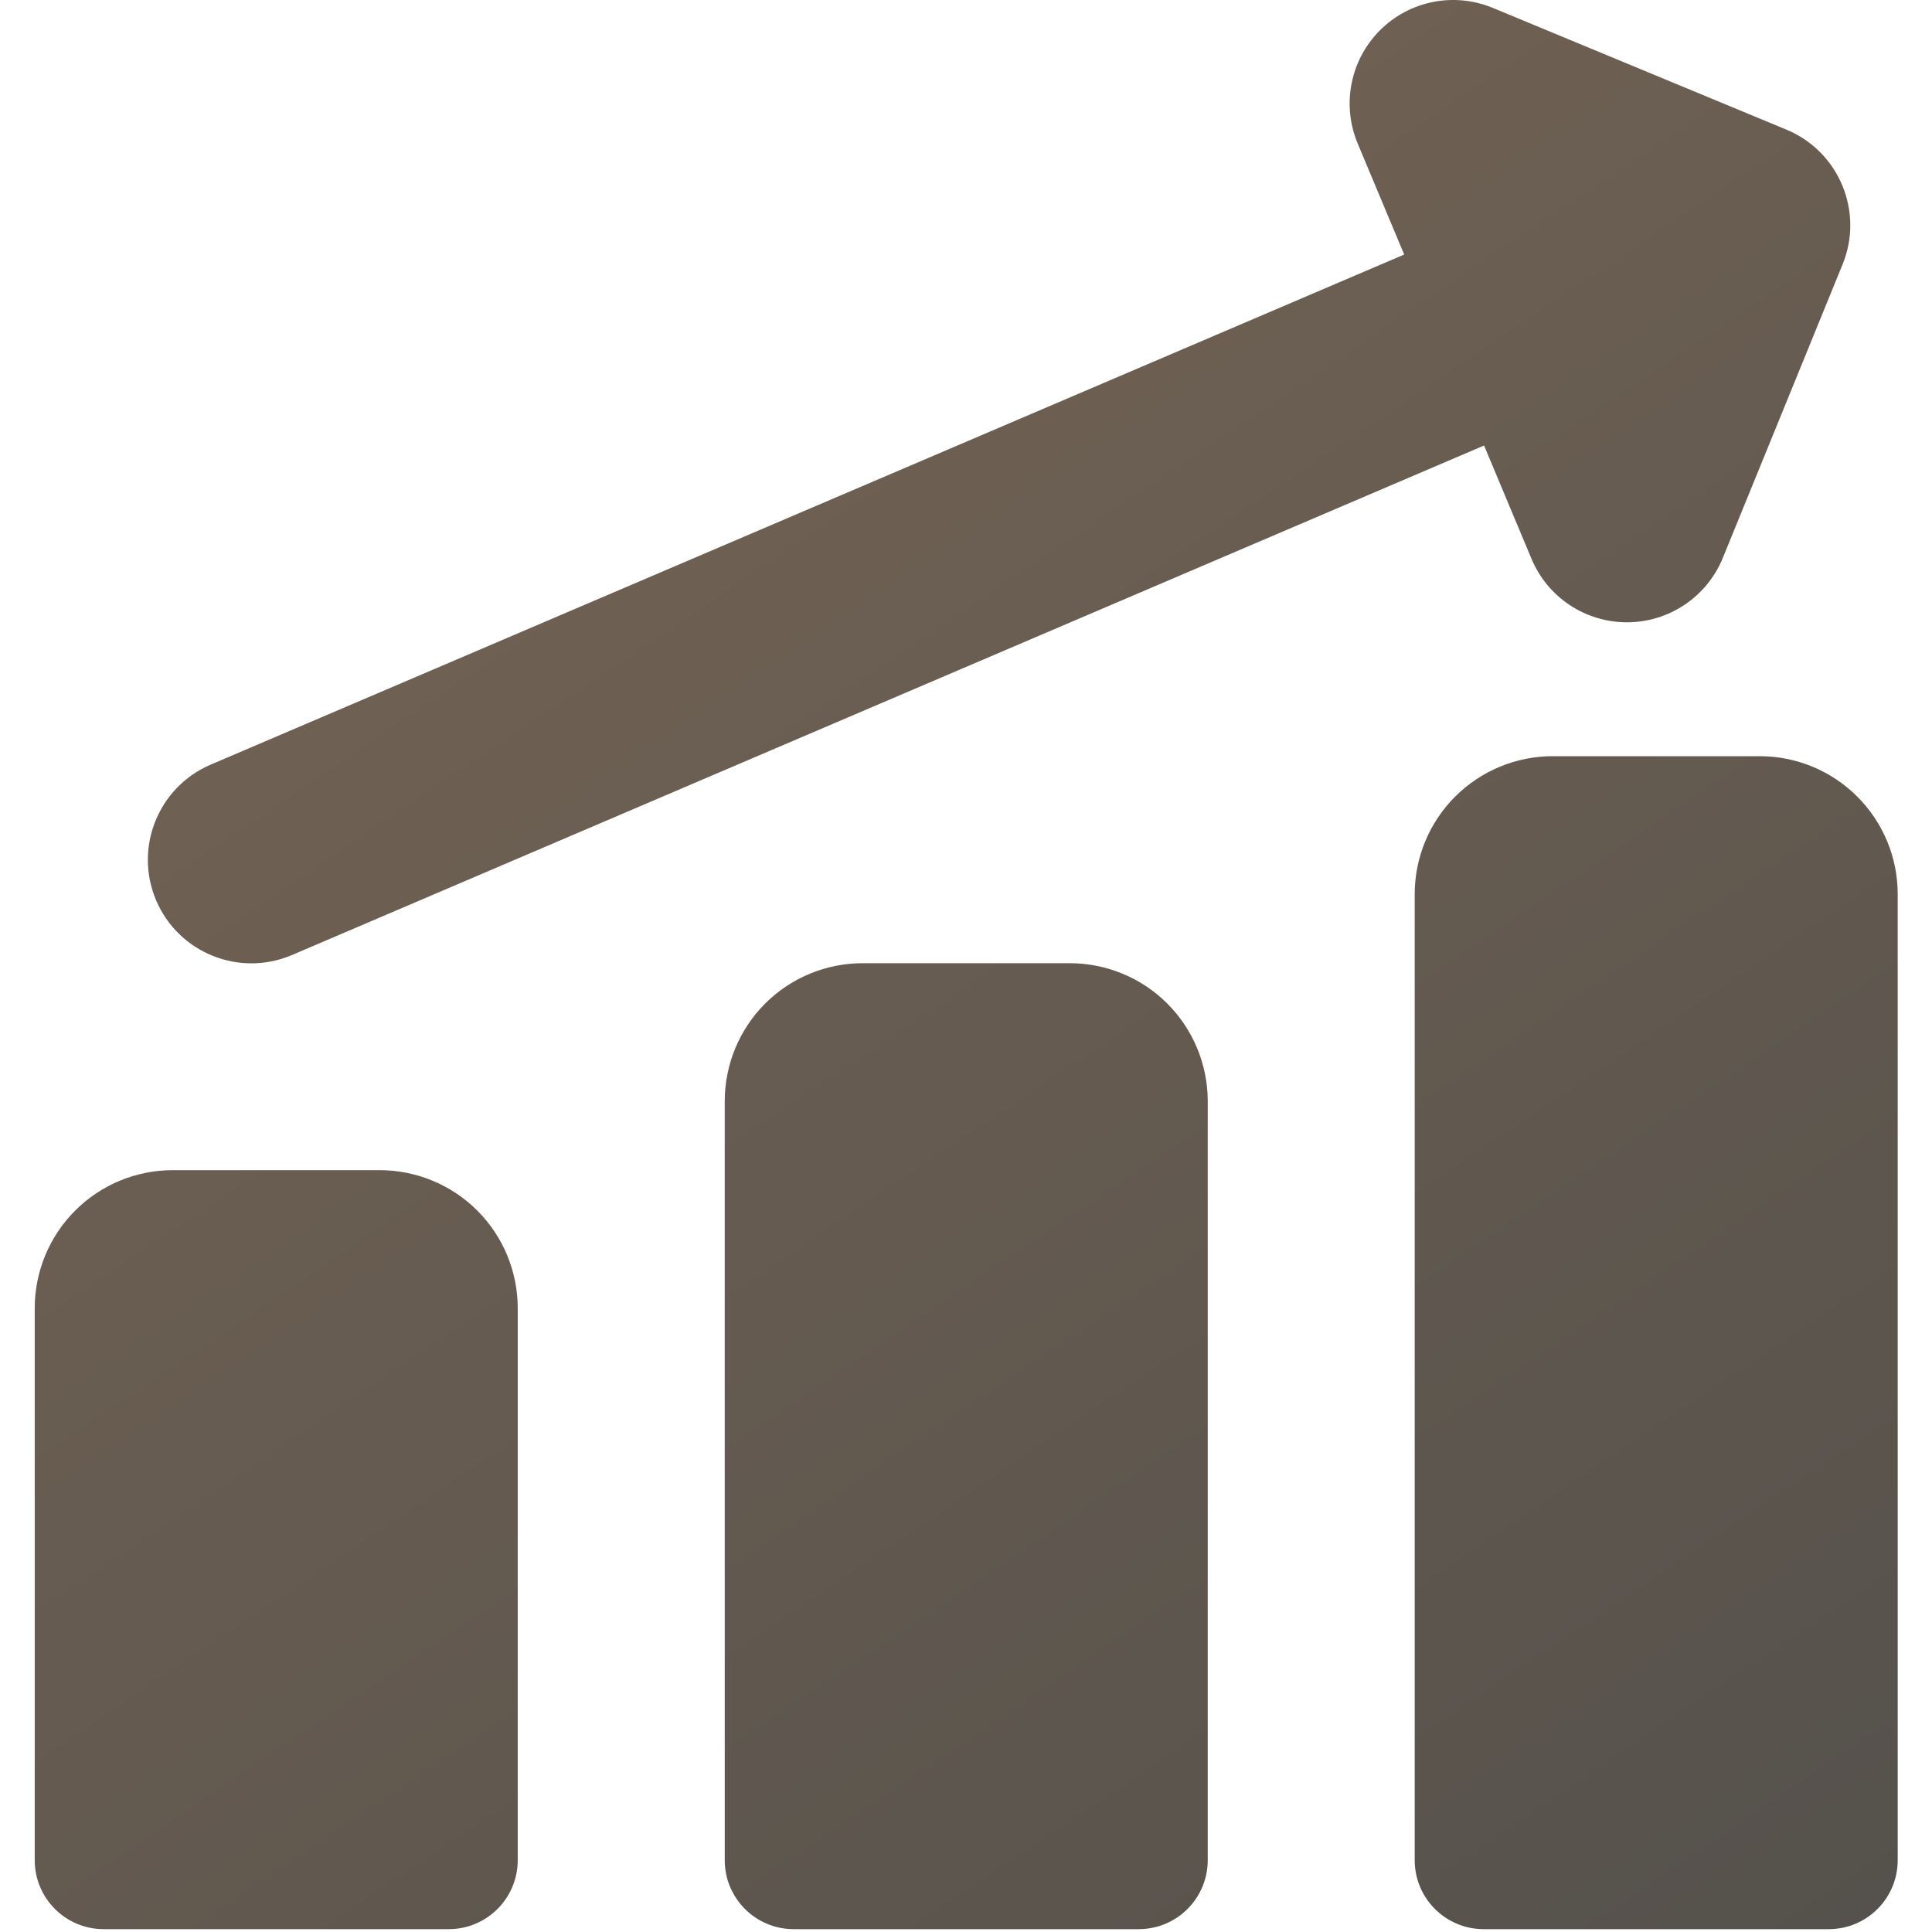 <svg
                width="40"
                height="40"
                viewBox="0 0 40 40"
                fill="none"
                xmlns="http://www.w3.org/2000/svg"
            >
                <g clip-path="url(#clip0_3792_2330)">
                <path
                    fill-rule="evenodd"
                    clip-rule="evenodd"
                    d="M28.568 0.63C29.181 0.015 30.104 -0.169 30.906 0.163L36.986 2.684C38.075 3.136 38.594 4.382 38.149 5.473L35.669 11.551C35.341 12.354 34.561 12.88 33.694 12.884C32.827 12.888 32.042 12.369 31.708 11.569L30.726 9.224L6.047 19.772C4.959 20.237 3.699 19.732 3.234 18.644C2.769 17.555 3.274 16.296 4.362 15.831L29.072 5.27L28.109 2.97C27.774 2.169 27.955 1.245 28.568 0.63ZM36.433 15.656C37.191 15.656 37.918 15.957 38.453 16.493C38.989 17.029 39.29 17.755 39.29 18.513V38.513C39.29 39.302 38.651 39.941 37.862 39.941H30.719C29.93 39.941 29.29 39.302 29.29 38.513V18.513C29.29 17.755 29.591 17.029 30.127 16.493C30.663 15.957 31.39 15.656 32.147 15.656H36.433ZM24.168 20.778C23.632 20.242 22.905 19.942 22.147 19.942H17.862C17.104 19.942 16.377 20.242 15.841 20.778C15.306 21.314 15.005 22.041 15.005 22.799V38.513C15.005 39.302 15.644 39.941 16.433 39.941H23.576C24.365 39.941 25.005 39.302 25.005 38.513V22.799C25.005 22.041 24.703 21.314 24.168 20.778ZM7.862 24.227C8.619 24.227 9.346 24.528 9.882 25.064C10.418 25.6 10.719 26.327 10.719 27.084V38.513C10.719 39.302 10.079 39.941 9.29 39.941H2.147C1.358 39.941 0.719 39.302 0.719 38.513V27.084C0.719 26.327 1.02 25.6 1.556 25.064C2.091 24.528 2.818 24.227 3.576 24.227H7.862Z"
                    fill="url(#paint0_linear_3792_2330)"
                />
                </g>
                <defs>
                <linearGradient
                    id="paint0_linear_3792_2330"
                    x1="39.444"
                    y1="46.379"
                    x2="10.506"
                    y2="3.339"
                    gradientUnits="userSpaceOnUse"
                >
                    <stop stop-color="#514F4B" />
                    <stop offset="1" stop-color="#736354" />
                </linearGradient>
                <clipPath id="clip0_3792_2330">
                    <rect width="40" height="40" fill="white" />
                </clipPath>
                </defs>
            </svg>